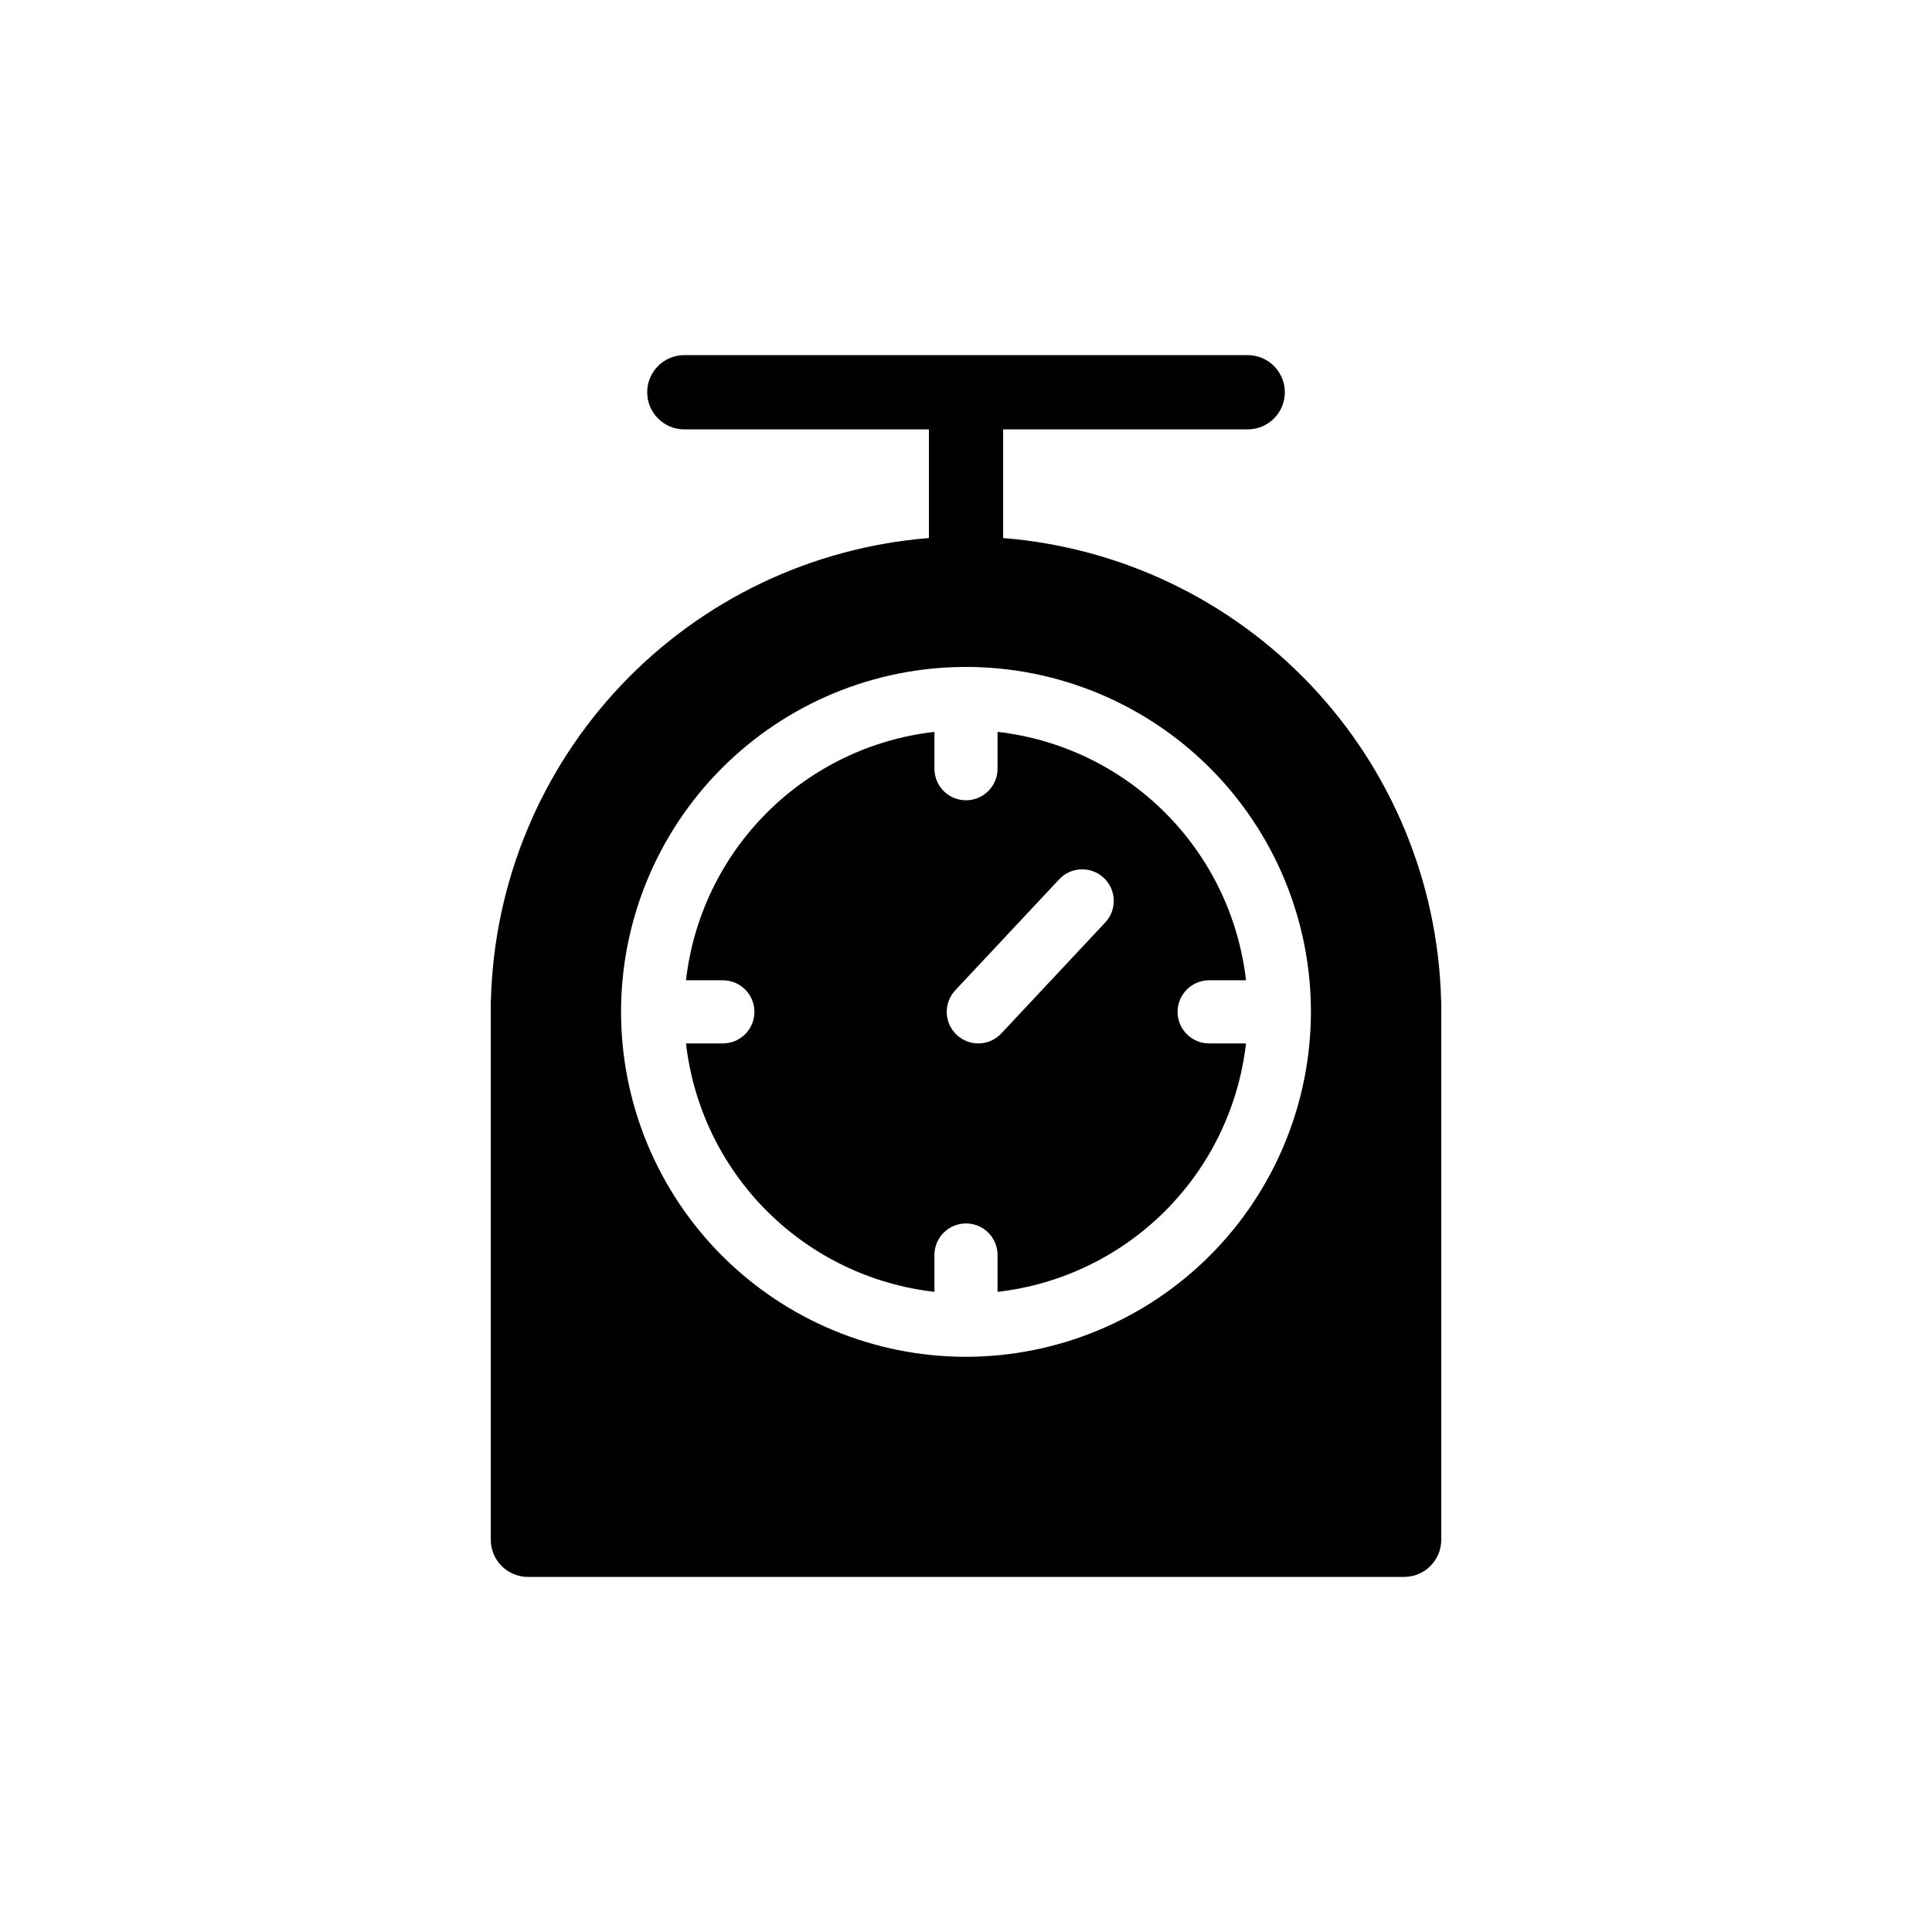 <?xml version="1.0" encoding="UTF-8"?>
<!-- Uploaded to: ICON Repo, www.svgrepo.com, Generator: ICON Repo Mixer Tools -->
<svg fill="#000000" width="800px" height="800px" version="1.1" viewBox="144 144 512 512" xmlns="http://www.w3.org/2000/svg">
 <g>
  <path d="m525.9 408.8c-0.867-31.098-13.195-60.777-34.617-83.336-21.426-22.559-50.43-36.402-81.441-38.875v-28.801h64.812c5.434 0 9.84-4.402 9.84-9.84 0-5.434-4.406-9.84-9.84-9.84h-149.3c-5.438 0-9.84 4.406-9.84 9.84 0 5.438 4.402 9.84 9.84 9.84h64.812v28.801c-31.016 2.473-60.02 16.316-81.441 38.875-21.426 22.559-33.754 52.238-34.621 83.336-0.027 0.297-0.047 0.594-0.047 0.898v142.36c0 2.609 1.039 5.113 2.883 6.957 1.844 1.848 4.348 2.883 6.957 2.883h232.21c2.609 0 5.113-1.035 6.957-2.883 1.848-1.844 2.883-4.348 2.883-6.957v-142.36c0-0.305-0.02-0.602-0.047-0.898zm-125.9 94.766c-24.246 0-47.496-9.633-64.641-26.773-17.141-17.145-26.773-40.395-26.773-64.641 0-24.242 9.633-47.492 26.773-64.637 17.145-17.145 40.395-26.773 64.641-26.773 24.242 0 47.492 9.633 64.637 26.773 17.141 17.145 26.773 40.395 26.773 64.637-0.027 24.238-9.668 47.473-26.805 64.609-17.137 17.137-40.371 26.777-64.605 26.805z"/>
  <path d="m456.07 412.15c0-4.617 3.746-8.363 8.363-8.363h9.77c-1.922-16.801-9.473-32.453-21.43-44.41-11.957-11.957-27.609-19.508-44.41-21.426v9.766c0 4.621-3.746 8.363-8.363 8.363-4.621 0-8.367-3.742-8.367-8.363v-9.766c-16.797 1.918-32.453 9.469-44.41 21.426-11.957 11.957-19.508 27.609-21.426 44.41h9.766c4.621 0 8.363 3.746 8.363 8.363 0 4.621-3.742 8.367-8.363 8.367h-9.766c1.918 16.797 9.469 32.453 21.426 44.41 11.957 11.957 27.613 19.508 44.41 21.426v-9.766c0-4.621 3.746-8.363 8.367-8.363 4.617 0 8.363 3.742 8.363 8.363v9.766c16.801-1.918 32.453-9.469 44.41-21.426 11.957-11.957 19.508-27.613 21.43-44.41h-9.77c-4.617 0-8.363-3.746-8.363-8.367zm-19.168-23.688-27.535 29.402v0.004c-3.156 3.371-8.449 3.547-11.824 0.387-3.371-3.156-3.543-8.449-0.387-11.82l27.535-29.402v-0.004c3.156-3.371 8.449-3.543 11.82-0.387 3.375 3.156 3.547 8.449 0.391 11.82z"/>
 </g>
</svg>